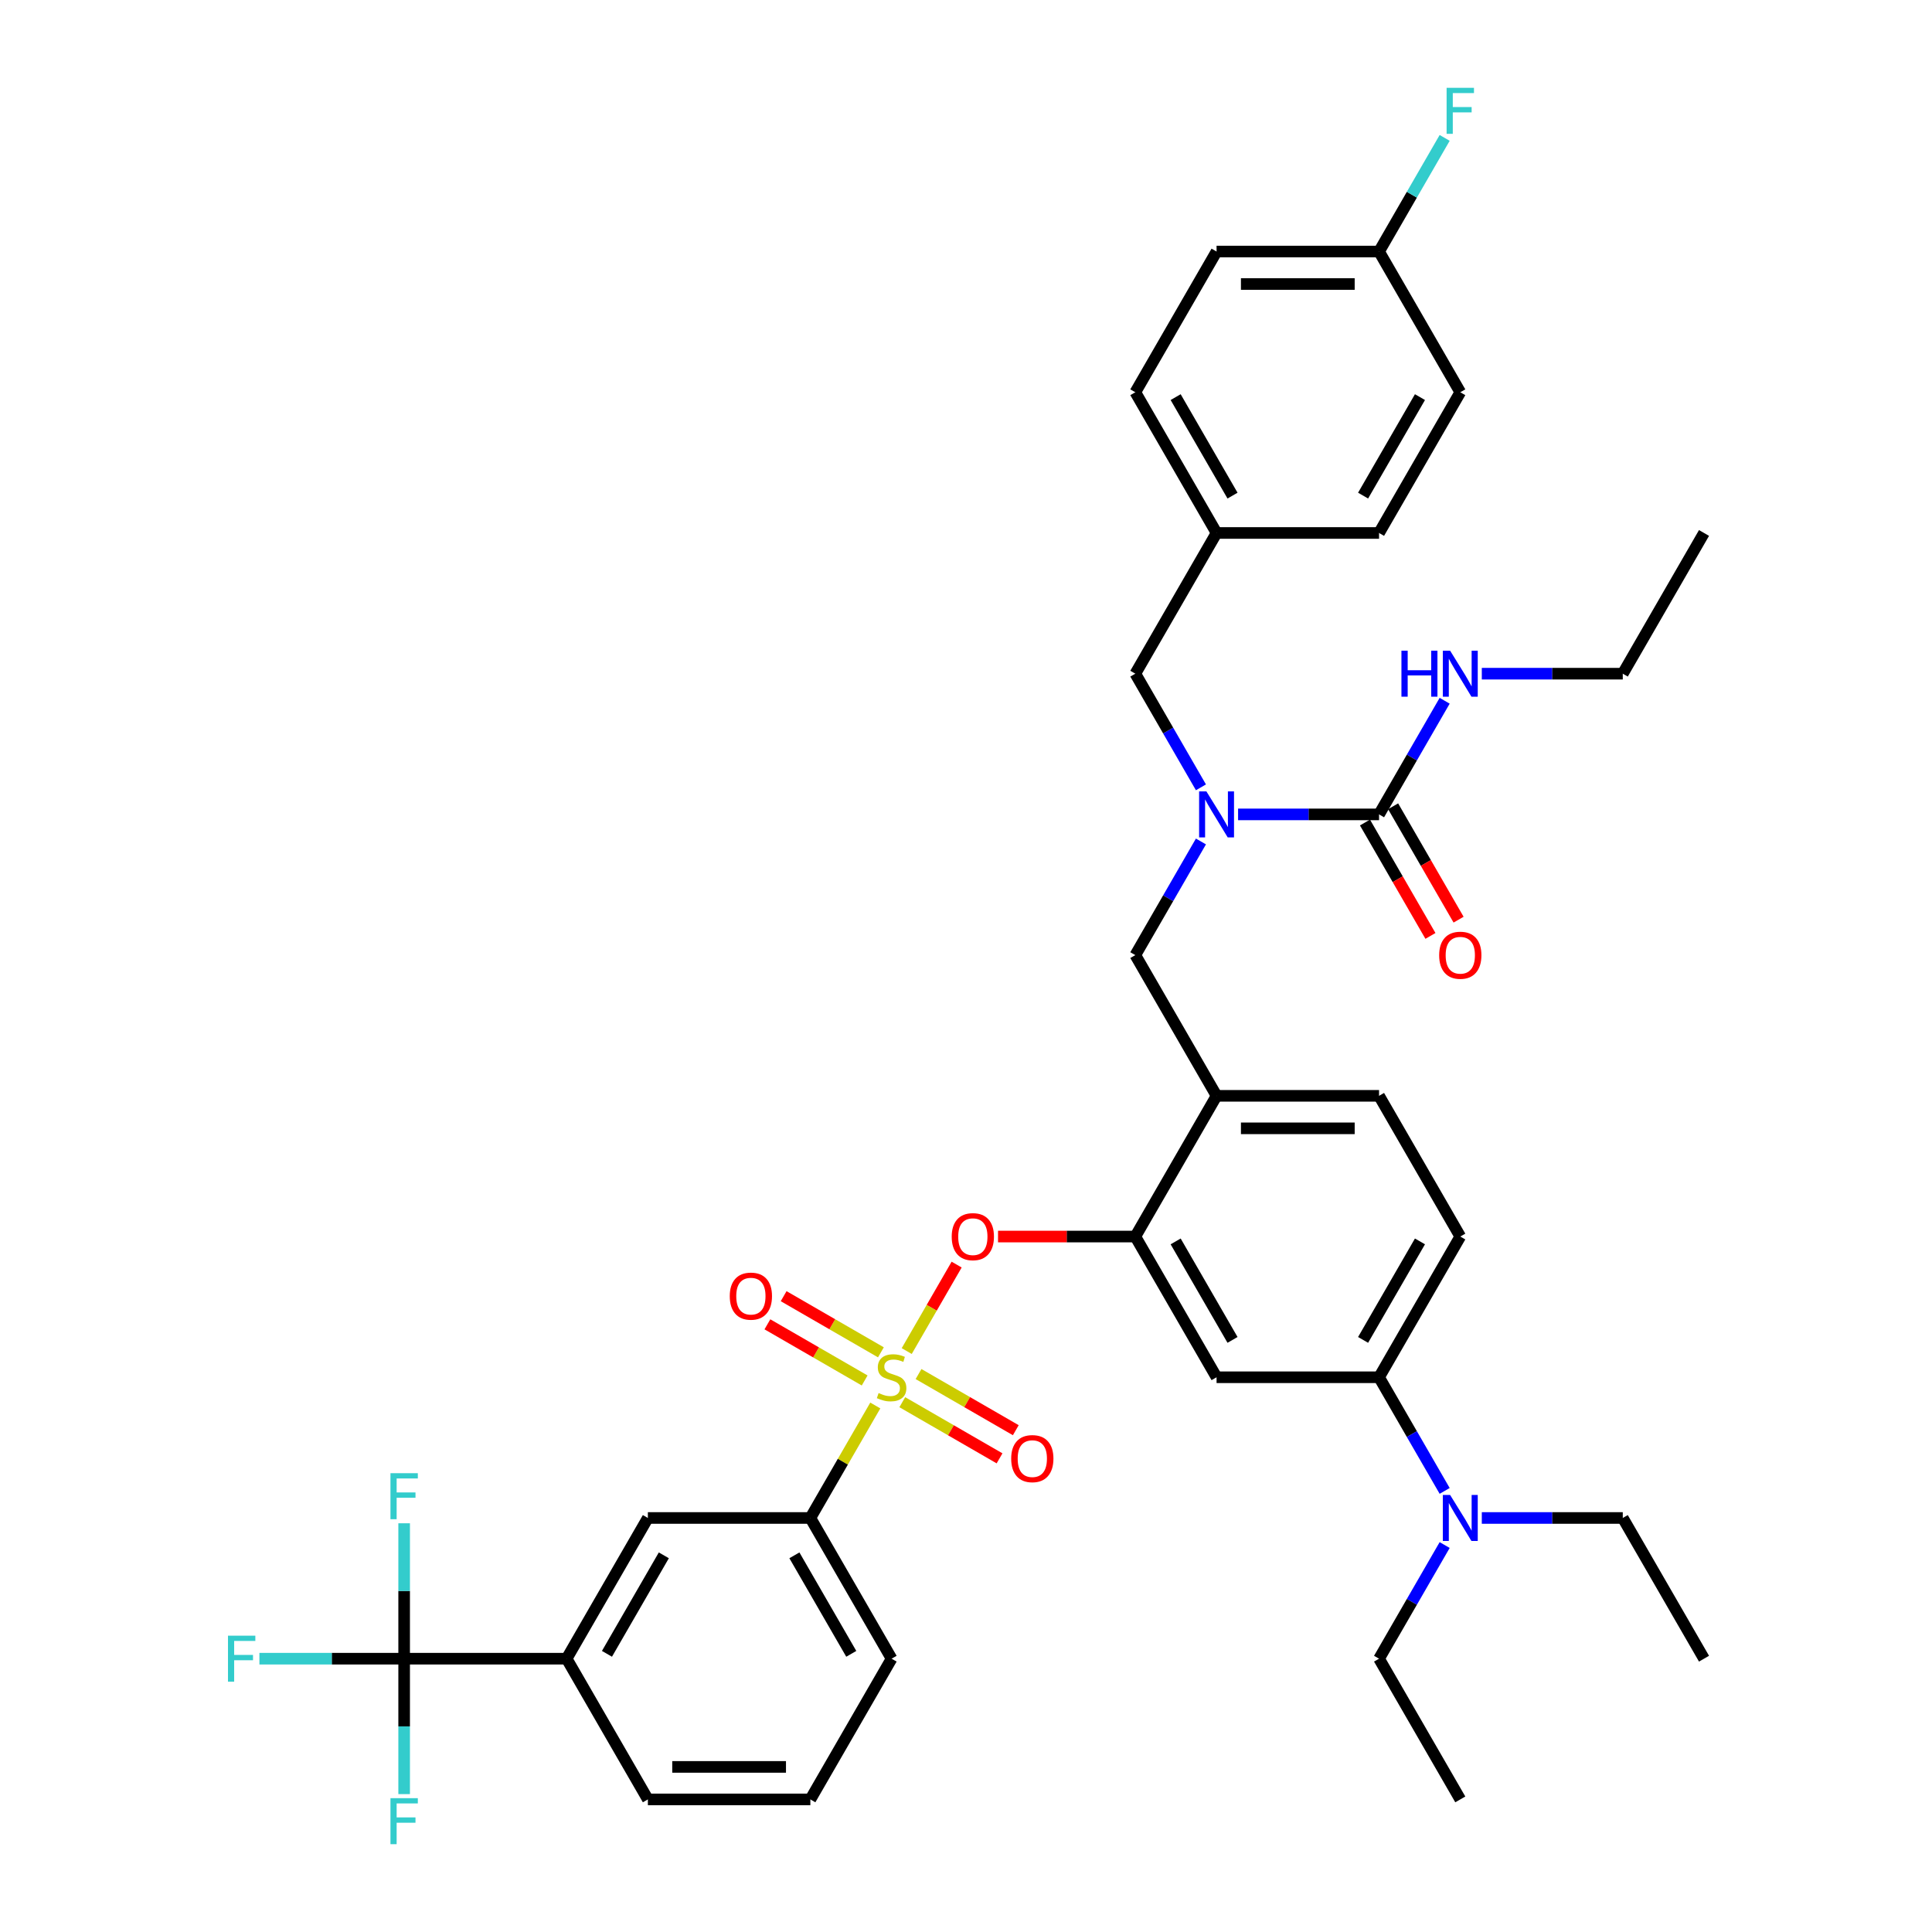 <?xml version='1.0' encoding='iso-8859-1'?>
<svg version='1.1' baseProfile='full'
              xmlns='http://www.w3.org/2000/svg'
                      xmlns:rdkit='http://www.rdkit.org/xml'
                      xmlns:xlink='http://www.w3.org/1999/xlink'
                  xml:space='preserve'
width='1000px' height='1000px' viewBox='0 0 1000 1000'>
<!-- END OF HEADER -->
<rect style='opacity:1.0;fill:#FFFFFF;stroke:none' width='1000' height='1000' x='0' y='0'> </rect>
<path class='bond-0' d='M 747.755,362.71 L 730.774,392.121' style='fill:none;fill-rule:evenodd;stroke:#0000FF;stroke-width:6px;stroke-linecap:butt;stroke-linejoin:miter;stroke-opacity:1' />
<path class='bond-0' d='M 730.774,392.121 L 713.794,421.532' style='fill:none;fill-rule:evenodd;stroke:#000000;stroke-width:6px;stroke-linecap:butt;stroke-linejoin:miter;stroke-opacity:1' />
<path class='bond-1' d='M 766.979,348.699 L 803.463,348.699' style='fill:none;fill-rule:evenodd;stroke:#0000FF;stroke-width:6px;stroke-linecap:butt;stroke-linejoin:miter;stroke-opacity:1' />
<path class='bond-1' d='M 803.463,348.699 L 839.946,348.699' style='fill:none;fill-rule:evenodd;stroke:#000000;stroke-width:6px;stroke-linecap:butt;stroke-linejoin:miter;stroke-opacity:1' />
<path class='bond-2' d='M 706.51,425.738 L 723.452,455.082' style='fill:none;fill-rule:evenodd;stroke:#000000;stroke-width:6px;stroke-linecap:butt;stroke-linejoin:miter;stroke-opacity:1' />
<path class='bond-2' d='M 723.452,455.082 L 740.394,484.426' style='fill:none;fill-rule:evenodd;stroke:#FF0000;stroke-width:6px;stroke-linecap:butt;stroke-linejoin:miter;stroke-opacity:1' />
<path class='bond-2' d='M 721.077,417.327 L 738.019,446.671' style='fill:none;fill-rule:evenodd;stroke:#000000;stroke-width:6px;stroke-linecap:butt;stroke-linejoin:miter;stroke-opacity:1' />
<path class='bond-2' d='M 738.019,446.671 L 754.961,476.015' style='fill:none;fill-rule:evenodd;stroke:#FF0000;stroke-width:6px;stroke-linecap:butt;stroke-linejoin:miter;stroke-opacity:1' />
<path class='bond-3' d='M 713.794,421.532 L 677.311,421.532' style='fill:none;fill-rule:evenodd;stroke:#000000;stroke-width:6px;stroke-linecap:butt;stroke-linejoin:miter;stroke-opacity:1' />
<path class='bond-3' d='M 677.311,421.532 L 640.828,421.532' style='fill:none;fill-rule:evenodd;stroke:#0000FF;stroke-width:6px;stroke-linecap:butt;stroke-linejoin:miter;stroke-opacity:1' />
<path class='bond-4' d='M 621.603,435.544 L 604.623,464.955' style='fill:none;fill-rule:evenodd;stroke:#0000FF;stroke-width:6px;stroke-linecap:butt;stroke-linejoin:miter;stroke-opacity:1' />
<path class='bond-4' d='M 604.623,464.955 L 587.642,494.366' style='fill:none;fill-rule:evenodd;stroke:#000000;stroke-width:6px;stroke-linecap:butt;stroke-linejoin:miter;stroke-opacity:1' />
<path class='bond-5' d='M 621.603,407.521 L 604.623,378.11' style='fill:none;fill-rule:evenodd;stroke:#0000FF;stroke-width:6px;stroke-linecap:butt;stroke-linejoin:miter;stroke-opacity:1' />
<path class='bond-5' d='M 604.623,378.11 L 587.642,348.699' style='fill:none;fill-rule:evenodd;stroke:#000000;stroke-width:6px;stroke-linecap:butt;stroke-linejoin:miter;stroke-opacity:1' />
<path class='bond-6' d='M 839.946,348.699 L 881.996,275.865' style='fill:none;fill-rule:evenodd;stroke:#000000;stroke-width:6px;stroke-linecap:butt;stroke-linejoin:miter;stroke-opacity:1' />
<path class='bond-7' d='M 755.844,640.034 L 713.794,712.868' style='fill:none;fill-rule:evenodd;stroke:#000000;stroke-width:6px;stroke-linecap:butt;stroke-linejoin:miter;stroke-opacity:1' />
<path class='bond-7' d='M 734.97,642.549 L 705.535,693.533' style='fill:none;fill-rule:evenodd;stroke:#000000;stroke-width:6px;stroke-linecap:butt;stroke-linejoin:miter;stroke-opacity:1' />
<path class='bond-8' d='M 755.844,640.034 L 713.794,567.2' style='fill:none;fill-rule:evenodd;stroke:#000000;stroke-width:6px;stroke-linecap:butt;stroke-linejoin:miter;stroke-opacity:1' />
<path class='bond-9' d='M 713.794,712.868 L 730.774,742.279' style='fill:none;fill-rule:evenodd;stroke:#000000;stroke-width:6px;stroke-linecap:butt;stroke-linejoin:miter;stroke-opacity:1' />
<path class='bond-9' d='M 730.774,742.279 L 747.755,771.69' style='fill:none;fill-rule:evenodd;stroke:#0000FF;stroke-width:6px;stroke-linecap:butt;stroke-linejoin:miter;stroke-opacity:1' />
<path class='bond-10' d='M 713.794,712.868 L 629.693,712.868' style='fill:none;fill-rule:evenodd;stroke:#000000;stroke-width:6px;stroke-linecap:butt;stroke-linejoin:miter;stroke-opacity:1' />
<path class='bond-11' d='M 629.693,712.868 L 587.642,640.034' style='fill:none;fill-rule:evenodd;stroke:#000000;stroke-width:6px;stroke-linecap:butt;stroke-linejoin:miter;stroke-opacity:1' />
<path class='bond-11' d='M 637.952,693.533 L 608.516,642.549' style='fill:none;fill-rule:evenodd;stroke:#000000;stroke-width:6px;stroke-linecap:butt;stroke-linejoin:miter;stroke-opacity:1' />
<path class='bond-12' d='M 587.642,640.034 L 629.693,567.2' style='fill:none;fill-rule:evenodd;stroke:#000000;stroke-width:6px;stroke-linecap:butt;stroke-linejoin:miter;stroke-opacity:1' />
<path class='bond-13' d='M 587.642,640.034 L 552.109,640.034' style='fill:none;fill-rule:evenodd;stroke:#000000;stroke-width:6px;stroke-linecap:butt;stroke-linejoin:miter;stroke-opacity:1' />
<path class='bond-13' d='M 552.109,640.034 L 516.576,640.034' style='fill:none;fill-rule:evenodd;stroke:#FF0000;stroke-width:6px;stroke-linecap:butt;stroke-linejoin:miter;stroke-opacity:1' />
<path class='bond-14' d='M 629.693,567.2 L 713.794,567.2' style='fill:none;fill-rule:evenodd;stroke:#000000;stroke-width:6px;stroke-linecap:butt;stroke-linejoin:miter;stroke-opacity:1' />
<path class='bond-14' d='M 642.308,584.02 L 701.179,584.02' style='fill:none;fill-rule:evenodd;stroke:#000000;stroke-width:6px;stroke-linecap:butt;stroke-linejoin:miter;stroke-opacity:1' />
<path class='bond-15' d='M 629.693,567.2 L 587.642,494.366' style='fill:none;fill-rule:evenodd;stroke:#000000;stroke-width:6px;stroke-linecap:butt;stroke-linejoin:miter;stroke-opacity:1' />
<path class='bond-16' d='M 495.16,654.55 L 482.239,676.93' style='fill:none;fill-rule:evenodd;stroke:#FF0000;stroke-width:6px;stroke-linecap:butt;stroke-linejoin:miter;stroke-opacity:1' />
<path class='bond-16' d='M 482.239,676.93 L 469.318,699.309' style='fill:none;fill-rule:evenodd;stroke:#CCCC00;stroke-width:6px;stroke-linecap:butt;stroke-linejoin:miter;stroke-opacity:1' />
<path class='bond-17' d='M 453.051,727.485 L 436.245,756.593' style='fill:none;fill-rule:evenodd;stroke:#CCCC00;stroke-width:6px;stroke-linecap:butt;stroke-linejoin:miter;stroke-opacity:1' />
<path class='bond-17' d='M 436.245,756.593 L 419.439,785.702' style='fill:none;fill-rule:evenodd;stroke:#000000;stroke-width:6px;stroke-linecap:butt;stroke-linejoin:miter;stroke-opacity:1' />
<path class='bond-18' d='M 467.024,725.774 L 492.194,740.306' style='fill:none;fill-rule:evenodd;stroke:#CCCC00;stroke-width:6px;stroke-linecap:butt;stroke-linejoin:miter;stroke-opacity:1' />
<path class='bond-18' d='M 492.194,740.306 L 517.364,754.838' style='fill:none;fill-rule:evenodd;stroke:#FF0000;stroke-width:6px;stroke-linecap:butt;stroke-linejoin:miter;stroke-opacity:1' />
<path class='bond-18' d='M 475.434,711.207 L 500.604,725.739' style='fill:none;fill-rule:evenodd;stroke:#CCCC00;stroke-width:6px;stroke-linecap:butt;stroke-linejoin:miter;stroke-opacity:1' />
<path class='bond-18' d='M 500.604,725.739 L 525.774,740.271' style='fill:none;fill-rule:evenodd;stroke:#FF0000;stroke-width:6px;stroke-linecap:butt;stroke-linejoin:miter;stroke-opacity:1' />
<path class='bond-19' d='M 455.956,699.962 L 430.786,685.43' style='fill:none;fill-rule:evenodd;stroke:#CCCC00;stroke-width:6px;stroke-linecap:butt;stroke-linejoin:miter;stroke-opacity:1' />
<path class='bond-19' d='M 430.786,685.43 L 405.616,670.898' style='fill:none;fill-rule:evenodd;stroke:#FF0000;stroke-width:6px;stroke-linecap:butt;stroke-linejoin:miter;stroke-opacity:1' />
<path class='bond-19' d='M 447.546,714.528 L 422.376,699.996' style='fill:none;fill-rule:evenodd;stroke:#CCCC00;stroke-width:6px;stroke-linecap:butt;stroke-linejoin:miter;stroke-opacity:1' />
<path class='bond-19' d='M 422.376,699.996 L 397.206,685.464' style='fill:none;fill-rule:evenodd;stroke:#FF0000;stroke-width:6px;stroke-linecap:butt;stroke-linejoin:miter;stroke-opacity:1' />
<path class='bond-20' d='M 629.693,130.197 L 713.794,130.197' style='fill:none;fill-rule:evenodd;stroke:#000000;stroke-width:6px;stroke-linecap:butt;stroke-linejoin:miter;stroke-opacity:1' />
<path class='bond-20' d='M 642.308,147.017 L 701.179,147.017' style='fill:none;fill-rule:evenodd;stroke:#000000;stroke-width:6px;stroke-linecap:butt;stroke-linejoin:miter;stroke-opacity:1' />
<path class='bond-21' d='M 629.693,130.197 L 587.642,203.031' style='fill:none;fill-rule:evenodd;stroke:#000000;stroke-width:6px;stroke-linecap:butt;stroke-linejoin:miter;stroke-opacity:1' />
<path class='bond-22' d='M 713.794,130.197 L 755.844,203.031' style='fill:none;fill-rule:evenodd;stroke:#000000;stroke-width:6px;stroke-linecap:butt;stroke-linejoin:miter;stroke-opacity:1' />
<path class='bond-23' d='M 713.794,130.197 L 730.774,100.786' style='fill:none;fill-rule:evenodd;stroke:#000000;stroke-width:6px;stroke-linecap:butt;stroke-linejoin:miter;stroke-opacity:1' />
<path class='bond-23' d='M 730.774,100.786 L 747.755,71.375' style='fill:none;fill-rule:evenodd;stroke:#33CCCC;stroke-width:6px;stroke-linecap:butt;stroke-linejoin:miter;stroke-opacity:1' />
<path class='bond-24' d='M 755.844,203.031 L 713.794,275.865' style='fill:none;fill-rule:evenodd;stroke:#000000;stroke-width:6px;stroke-linecap:butt;stroke-linejoin:miter;stroke-opacity:1' />
<path class='bond-24' d='M 734.97,205.546 L 705.535,256.53' style='fill:none;fill-rule:evenodd;stroke:#000000;stroke-width:6px;stroke-linecap:butt;stroke-linejoin:miter;stroke-opacity:1' />
<path class='bond-25' d='M 713.794,275.865 L 629.693,275.865' style='fill:none;fill-rule:evenodd;stroke:#000000;stroke-width:6px;stroke-linecap:butt;stroke-linejoin:miter;stroke-opacity:1' />
<path class='bond-26' d='M 629.693,275.865 L 587.642,203.031' style='fill:none;fill-rule:evenodd;stroke:#000000;stroke-width:6px;stroke-linecap:butt;stroke-linejoin:miter;stroke-opacity:1' />
<path class='bond-26' d='M 637.952,256.53 L 608.516,205.546' style='fill:none;fill-rule:evenodd;stroke:#000000;stroke-width:6px;stroke-linecap:butt;stroke-linejoin:miter;stroke-opacity:1' />
<path class='bond-27' d='M 629.693,275.865 L 587.642,348.699' style='fill:none;fill-rule:evenodd;stroke:#000000;stroke-width:6px;stroke-linecap:butt;stroke-linejoin:miter;stroke-opacity:1' />
<path class='bond-28' d='M 209.186,858.535 L 293.287,858.535' style='fill:none;fill-rule:evenodd;stroke:#000000;stroke-width:6px;stroke-linecap:butt;stroke-linejoin:miter;stroke-opacity:1' />
<path class='bond-29' d='M 209.186,858.535 L 171.728,858.535' style='fill:none;fill-rule:evenodd;stroke:#000000;stroke-width:6px;stroke-linecap:butt;stroke-linejoin:miter;stroke-opacity:1' />
<path class='bond-29' d='M 171.728,858.535 L 134.269,858.535' style='fill:none;fill-rule:evenodd;stroke:#33CCCC;stroke-width:6px;stroke-linecap:butt;stroke-linejoin:miter;stroke-opacity:1' />
<path class='bond-30' d='M 209.186,858.535 L 209.186,823.49' style='fill:none;fill-rule:evenodd;stroke:#000000;stroke-width:6px;stroke-linecap:butt;stroke-linejoin:miter;stroke-opacity:1' />
<path class='bond-30' d='M 209.186,823.49 L 209.186,788.445' style='fill:none;fill-rule:evenodd;stroke:#33CCCC;stroke-width:6px;stroke-linecap:butt;stroke-linejoin:miter;stroke-opacity:1' />
<path class='bond-31' d='M 209.186,858.535 L 209.186,893.58' style='fill:none;fill-rule:evenodd;stroke:#000000;stroke-width:6px;stroke-linecap:butt;stroke-linejoin:miter;stroke-opacity:1' />
<path class='bond-31' d='M 209.186,893.58 L 209.186,928.625' style='fill:none;fill-rule:evenodd;stroke:#33CCCC;stroke-width:6px;stroke-linecap:butt;stroke-linejoin:miter;stroke-opacity:1' />
<path class='bond-32' d='M 419.439,785.702 L 335.338,785.702' style='fill:none;fill-rule:evenodd;stroke:#000000;stroke-width:6px;stroke-linecap:butt;stroke-linejoin:miter;stroke-opacity:1' />
<path class='bond-33' d='M 419.439,785.702 L 461.49,858.535' style='fill:none;fill-rule:evenodd;stroke:#000000;stroke-width:6px;stroke-linecap:butt;stroke-linejoin:miter;stroke-opacity:1' />
<path class='bond-33' d='M 411.18,805.037 L 440.616,856.021' style='fill:none;fill-rule:evenodd;stroke:#000000;stroke-width:6px;stroke-linecap:butt;stroke-linejoin:miter;stroke-opacity:1' />
<path class='bond-34' d='M 293.287,858.535 L 335.338,785.702' style='fill:none;fill-rule:evenodd;stroke:#000000;stroke-width:6px;stroke-linecap:butt;stroke-linejoin:miter;stroke-opacity:1' />
<path class='bond-34' d='M 314.162,856.021 L 343.597,805.037' style='fill:none;fill-rule:evenodd;stroke:#000000;stroke-width:6px;stroke-linecap:butt;stroke-linejoin:miter;stroke-opacity:1' />
<path class='bond-35' d='M 293.287,858.535 L 335.338,931.369' style='fill:none;fill-rule:evenodd;stroke:#000000;stroke-width:6px;stroke-linecap:butt;stroke-linejoin:miter;stroke-opacity:1' />
<path class='bond-36' d='M 461.49,858.535 L 419.439,931.369' style='fill:none;fill-rule:evenodd;stroke:#000000;stroke-width:6px;stroke-linecap:butt;stroke-linejoin:miter;stroke-opacity:1' />
<path class='bond-37' d='M 747.755,799.713 L 730.774,829.124' style='fill:none;fill-rule:evenodd;stroke:#0000FF;stroke-width:6px;stroke-linecap:butt;stroke-linejoin:miter;stroke-opacity:1' />
<path class='bond-37' d='M 730.774,829.124 L 713.794,858.535' style='fill:none;fill-rule:evenodd;stroke:#000000;stroke-width:6px;stroke-linecap:butt;stroke-linejoin:miter;stroke-opacity:1' />
<path class='bond-38' d='M 766.979,785.702 L 803.463,785.702' style='fill:none;fill-rule:evenodd;stroke:#0000FF;stroke-width:6px;stroke-linecap:butt;stroke-linejoin:miter;stroke-opacity:1' />
<path class='bond-38' d='M 803.463,785.702 L 839.946,785.702' style='fill:none;fill-rule:evenodd;stroke:#000000;stroke-width:6px;stroke-linecap:butt;stroke-linejoin:miter;stroke-opacity:1' />
<path class='bond-39' d='M 713.794,858.535 L 755.844,931.369' style='fill:none;fill-rule:evenodd;stroke:#000000;stroke-width:6px;stroke-linecap:butt;stroke-linejoin:miter;stroke-opacity:1' />
<path class='bond-40' d='M 839.946,785.702 L 881.996,858.535' style='fill:none;fill-rule:evenodd;stroke:#000000;stroke-width:6px;stroke-linecap:butt;stroke-linejoin:miter;stroke-opacity:1' />
<path class='bond-41' d='M 335.338,931.369 L 419.439,931.369' style='fill:none;fill-rule:evenodd;stroke:#000000;stroke-width:6px;stroke-linecap:butt;stroke-linejoin:miter;stroke-opacity:1' />
<path class='bond-41' d='M 347.953,914.549 L 406.824,914.549' style='fill:none;fill-rule:evenodd;stroke:#000000;stroke-width:6px;stroke-linecap:butt;stroke-linejoin:miter;stroke-opacity:1' />
<path  class='atom-0' d='M 725.383 336.79
L 728.612 336.79
L 728.612 346.916
L 740.79 346.916
L 740.79 336.79
L 744.02 336.79
L 744.02 360.607
L 740.79 360.607
L 740.79 349.607
L 728.612 349.607
L 728.612 360.607
L 725.383 360.607
L 725.383 336.79
' fill='#0000FF'/>
<path  class='atom-0' d='M 750.58 336.79
L 758.384 349.405
Q 759.158 350.65, 760.403 352.904
Q 761.647 355.158, 761.715 355.292
L 761.715 336.79
L 764.877 336.79
L 764.877 360.607
L 761.614 360.607
L 753.237 346.815
Q 752.262 345.2, 751.219 343.35
Q 750.21 341.5, 749.907 340.928
L 749.907 360.607
L 746.812 360.607
L 746.812 336.79
L 750.58 336.79
' fill='#0000FF'/>
<path  class='atom-2' d='M 744.911 494.434
Q 744.911 488.715, 747.737 485.519
Q 750.563 482.323, 755.844 482.323
Q 761.126 482.323, 763.952 485.519
Q 766.778 488.715, 766.778 494.434
Q 766.778 500.22, 763.918 503.517
Q 761.059 506.78, 755.844 506.78
Q 750.597 506.78, 747.737 503.517
Q 744.911 500.253, 744.911 494.434
M 755.844 504.088
Q 759.478 504.088, 761.429 501.666
Q 763.414 499.211, 763.414 494.434
Q 763.414 489.758, 761.429 487.403
Q 759.478 485.014, 755.844 485.014
Q 752.211 485.014, 750.226 487.369
Q 748.275 489.724, 748.275 494.434
Q 748.275 499.244, 750.226 501.666
Q 752.211 504.088, 755.844 504.088
' fill='#FF0000'/>
<path  class='atom-3' d='M 624.428 409.624
L 632.232 422.239
Q 633.006 423.484, 634.251 425.738
Q 635.496 427.991, 635.563 428.126
L 635.563 409.624
L 638.725 409.624
L 638.725 433.441
L 635.462 433.441
L 627.085 419.649
Q 626.11 418.034, 625.067 416.184
Q 624.058 414.333, 623.755 413.761
L 623.755 433.441
L 620.66 433.441
L 620.66 409.624
L 624.428 409.624
' fill='#0000FF'/>
<path  class='atom-13' d='M 492.607 640.101
Q 492.607 634.382, 495.433 631.186
Q 498.259 627.991, 503.541 627.991
Q 508.822 627.991, 511.648 631.186
Q 514.474 634.382, 514.474 640.101
Q 514.474 645.887, 511.614 649.184
Q 508.755 652.447, 503.541 652.447
Q 498.293 652.447, 495.433 649.184
Q 492.607 645.921, 492.607 640.101
M 503.541 649.756
Q 507.174 649.756, 509.125 647.334
Q 511.11 644.878, 511.11 640.101
Q 511.11 635.425, 509.125 633.07
Q 507.174 630.682, 503.541 630.682
Q 499.907 630.682, 497.923 633.037
Q 495.972 635.392, 495.972 640.101
Q 495.972 644.912, 497.923 647.334
Q 499.907 649.756, 503.541 649.756
' fill='#FF0000'/>
<path  class='atom-14' d='M 454.762 721.042
Q 455.031 721.143, 456.141 721.614
Q 457.251 722.085, 458.462 722.388
Q 459.707 722.657, 460.918 722.657
Q 463.172 722.657, 464.484 721.581
Q 465.796 720.471, 465.796 718.553
Q 465.796 717.241, 465.123 716.434
Q 464.484 715.626, 463.475 715.189
Q 462.466 714.752, 460.784 714.247
Q 458.664 713.608, 457.386 713.002
Q 456.141 712.397, 455.233 711.118
Q 454.358 709.84, 454.358 707.687
Q 454.358 704.693, 456.377 702.843
Q 458.429 700.993, 462.466 700.993
Q 465.224 700.993, 468.353 702.305
L 467.579 704.895
Q 464.72 703.718, 462.567 703.718
Q 460.245 703.718, 458.967 704.693
Q 457.689 705.635, 457.722 707.283
Q 457.722 708.562, 458.361 709.336
Q 459.034 710.109, 459.976 710.547
Q 460.952 710.984, 462.567 711.489
Q 464.72 712.161, 465.998 712.834
Q 467.276 713.507, 468.184 714.886
Q 469.126 716.232, 469.126 718.553
Q 469.126 721.85, 466.906 723.633
Q 464.72 725.382, 461.053 725.382
Q 458.933 725.382, 457.319 724.911
Q 455.738 724.474, 453.854 723.7
L 454.762 721.042
' fill='#CCCC00'/>
<path  class='atom-15' d='M 523.391 754.986
Q 523.391 749.267, 526.217 746.071
Q 529.042 742.875, 534.324 742.875
Q 539.605 742.875, 542.431 746.071
Q 545.257 749.267, 545.257 754.986
Q 545.257 760.772, 542.398 764.069
Q 539.538 767.332, 534.324 767.332
Q 529.076 767.332, 526.217 764.069
Q 523.391 760.806, 523.391 754.986
M 534.324 764.641
Q 537.957 764.641, 539.908 762.218
Q 541.893 759.763, 541.893 754.986
Q 541.893 750.31, 539.908 747.955
Q 537.957 745.566, 534.324 745.566
Q 530.691 745.566, 528.706 747.921
Q 526.755 750.276, 526.755 754.986
Q 526.755 759.796, 528.706 762.218
Q 530.691 764.641, 534.324 764.641
' fill='#FF0000'/>
<path  class='atom-16' d='M 377.723 670.884
Q 377.723 665.166, 380.549 661.97
Q 383.375 658.774, 388.656 658.774
Q 393.938 658.774, 396.764 661.97
Q 399.589 665.166, 399.589 670.884
Q 399.589 676.671, 396.73 679.967
Q 393.87 683.23, 388.656 683.23
Q 383.408 683.23, 380.549 679.967
Q 377.723 676.704, 377.723 670.884
M 388.656 680.539
Q 392.289 680.539, 394.241 678.117
Q 396.225 675.661, 396.225 670.884
Q 396.225 666.208, 394.241 663.854
Q 392.289 661.465, 388.656 661.465
Q 385.023 661.465, 383.038 663.82
Q 381.087 666.175, 381.087 670.884
Q 381.087 675.695, 383.038 678.117
Q 385.023 680.539, 388.656 680.539
' fill='#FF0000'/>
<path  class='atom-24' d='M 748.763 45.455
L 762.926 45.455
L 762.926 48.179
L 751.959 48.179
L 751.959 55.412
L 761.715 55.412
L 761.715 58.171
L 751.959 58.171
L 751.959 69.272
L 748.763 69.272
L 748.763 45.455
' fill='#33CCCC'/>
<path  class='atom-29' d='M 118.004 846.627
L 132.166 846.627
L 132.166 849.352
L 121.199 849.352
L 121.199 856.584
L 130.955 856.584
L 130.955 859.343
L 121.199 859.343
L 121.199 870.444
L 118.004 870.444
L 118.004 846.627
' fill='#33CCCC'/>
<path  class='atom-30' d='M 202.105 762.525
L 216.268 762.525
L 216.268 765.25
L 205.301 765.25
L 205.301 772.483
L 215.056 772.483
L 215.056 775.242
L 205.301 775.242
L 205.301 786.343
L 202.105 786.343
L 202.105 762.525
' fill='#33CCCC'/>
<path  class='atom-31' d='M 202.105 930.728
L 216.268 930.728
L 216.268 933.453
L 205.301 933.453
L 205.301 940.686
L 215.056 940.686
L 215.056 943.444
L 205.301 943.444
L 205.301 954.545
L 202.105 954.545
L 202.105 930.728
' fill='#33CCCC'/>
<path  class='atom-33' d='M 750.58 773.793
L 758.384 786.408
Q 759.158 787.653, 760.403 789.907
Q 761.647 792.161, 761.715 792.295
L 761.715 773.793
L 764.877 773.793
L 764.877 797.61
L 761.614 797.61
L 753.237 783.818
Q 752.262 782.203, 751.219 780.353
Q 750.21 778.503, 749.907 777.931
L 749.907 797.61
L 746.812 797.61
L 746.812 773.793
L 750.58 773.793
' fill='#0000FF'/>
</svg>
